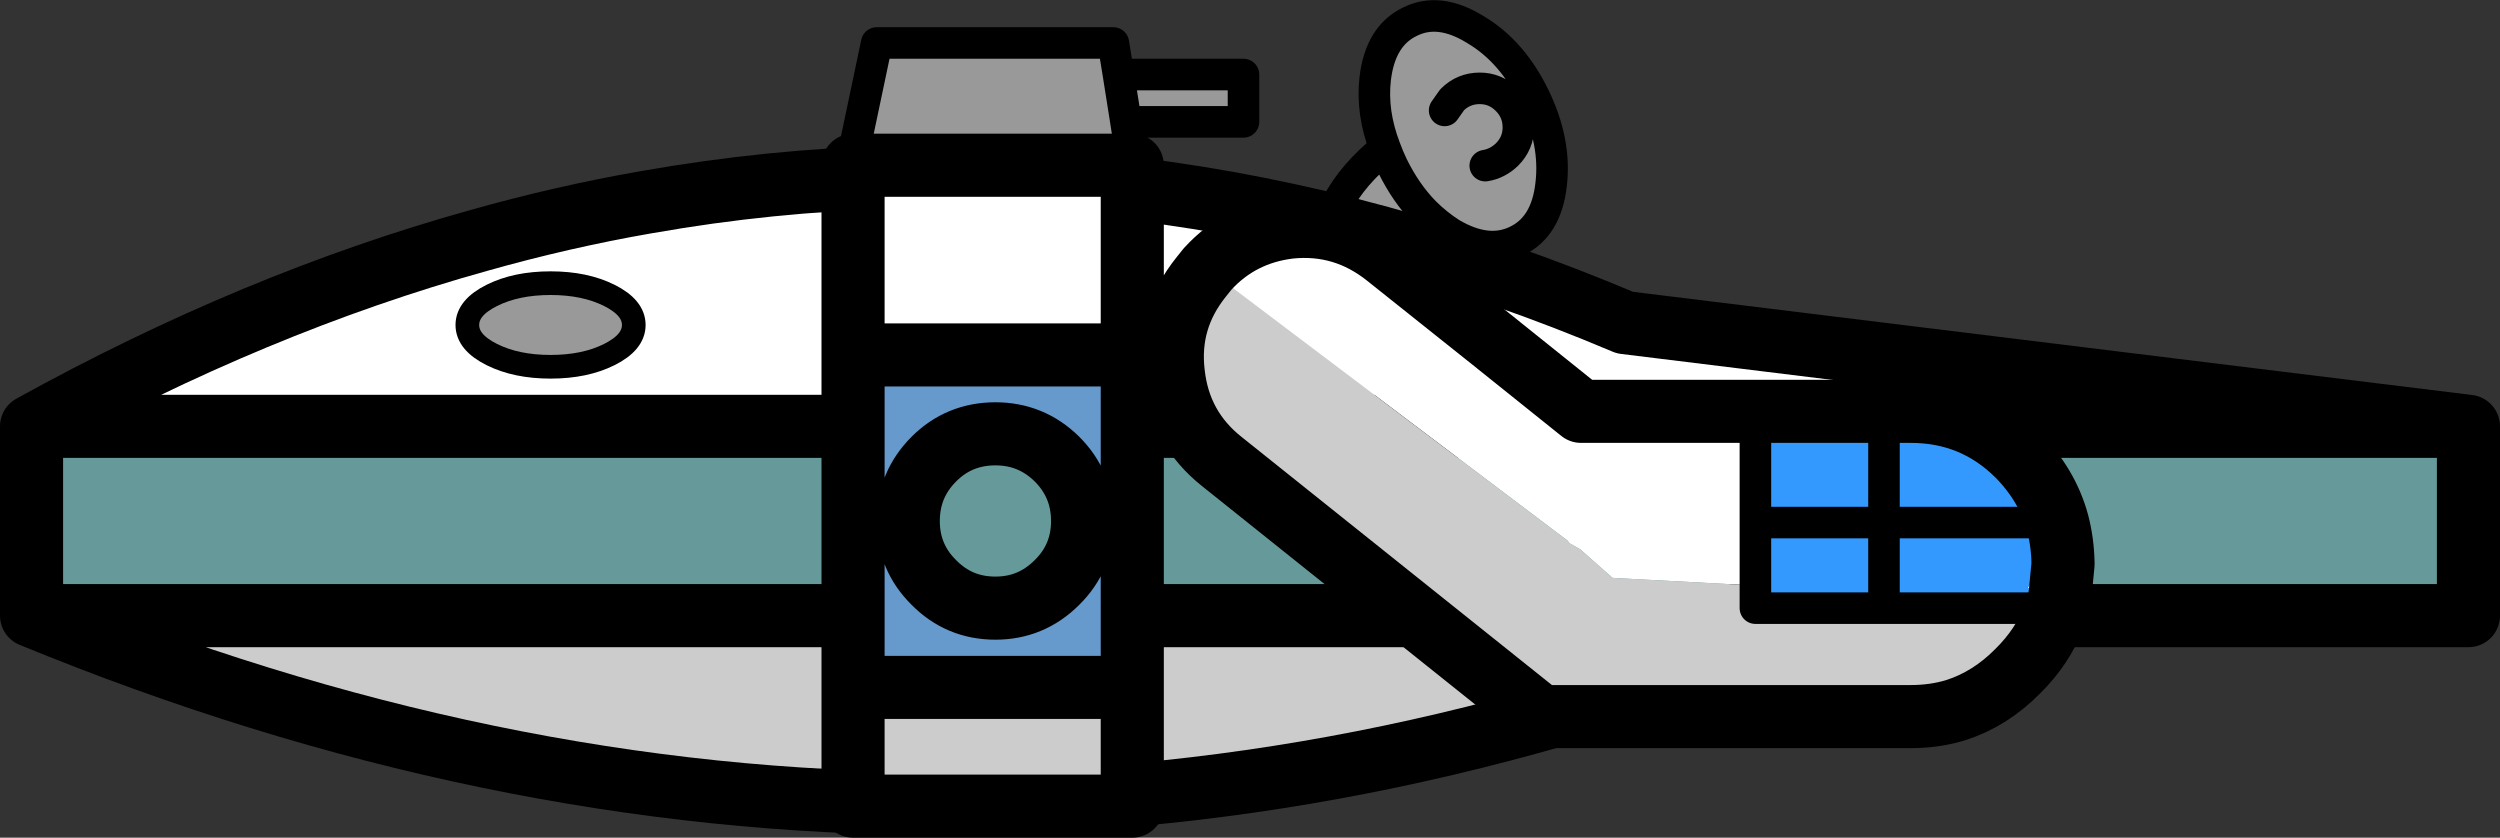 <?xml version="1.0" encoding="UTF-8" standalone="no"?>
<svg xmlns:xlink="http://www.w3.org/1999/xlink" height="106.2px" width="316.95px" xmlns="http://www.w3.org/2000/svg">
  <rect width="100%" height="100%" fill="#333333" stroke="none"/>
  <g transform="matrix(1.0, 0.0, 0.0, 1.0, 125.0, 65.05)">
    <path d="M63.3 -44.05 Q64.85 -44.3 66.05 -45.45 67.5 -46.9 67.5 -48.9 67.5 -50.95 66.05 -52.4 64.6 -53.85 62.6 -53.85 60.55 -53.85 59.1 -52.4 L58.15 -51.05 59.1 -52.4 Q60.55 -53.85 62.6 -53.85 64.6 -53.85 66.05 -52.4 67.5 -50.95 67.5 -48.9 67.5 -46.9 66.05 -45.45 64.85 -44.3 63.3 -44.05 M62.05 -61.3 Q66.7 -58.55 69.5 -52.8 72.3 -47.05 71.65 -41.65 71.05 -36.3 67.3 -34.5 63.6 -32.7 58.95 -35.45 57.15 -36.6 55.6 -38.15 54.8 -34.55 56.45 -30.9 49.5 -23.65 42.55 -30.9 42.4 -39.65 50.6 -46.25 48.85 -50.8 49.35 -55.1 50.0 -60.5 53.75 -62.3 57.45 -64.15 62.05 -61.3 M-17.85 -40.6 L-13.85 -59.6 16.15 -59.6 16.8 -55.6 32.65 -55.6 32.65 -49.6 17.75 -49.6 19.15 -40.6 -17.85 -40.6 M50.6 -46.25 Q51.0 -45.15 51.55 -44.0 53.25 -40.55 55.6 -38.15 53.25 -40.55 51.55 -44.0 51.0 -45.15 50.6 -46.25 M16.8 -55.6 L17.75 -49.6 16.8 -55.6" fill="#999999" fill-rule="evenodd" stroke="none"/>
    <path d="M58.15 -51.05 L59.1 -52.4 Q60.55 -53.85 62.6 -53.85 64.6 -53.85 66.05 -52.4 67.5 -50.95 67.5 -48.9 67.5 -46.9 66.05 -45.45 64.85 -44.3 63.3 -44.05 M62.05 -61.3 Q66.7 -58.55 69.5 -52.8 72.3 -47.05 71.65 -41.65 71.05 -36.3 67.3 -34.5 63.6 -32.7 58.95 -35.45 57.15 -36.6 55.6 -38.15 54.8 -34.55 56.45 -30.9 49.5 -23.65 42.55 -30.9 42.4 -39.65 50.6 -46.25 48.85 -50.8 49.35 -55.1 50.0 -60.5 53.75 -62.3 57.45 -64.15 62.05 -61.3 M-17.85 -40.6 L-13.85 -59.6 16.15 -59.6 16.8 -55.6 32.65 -55.6 32.65 -49.6 17.75 -49.6 19.15 -40.6 M17.75 -49.6 L16.8 -55.6 M55.6 -38.15 Q53.25 -40.55 51.55 -44.0 51.0 -45.15 50.6 -46.25" fill="none" stroke="#000000" stroke-linecap="round" stroke-linejoin="round" stroke-width="4.0"/>
    <path d="M-121.0 -11.0 Q-92.7 -26.65 -64.35 -34.55 -53.75 -37.55 -43.15 -39.4 L-42.85 -39.45 Q19.05 -50.35 81.0 -24.15 L187.95 -11.0 -121.0 -11.0" fill="#ffffff" fill-rule="evenodd" stroke="none"/>
    <path d="M107.95 13.0 Q-5.1 60.65 -121.0 13.0 L107.95 13.0" fill="#cccccc" fill-rule="evenodd" stroke="none"/>
    <path d="M187.95 -11.0 L187.95 13.0 107.95 13.0 -121.0 13.0 -121.0 -11.0 187.95 -11.0" fill="#669999" fill-rule="evenodd" stroke="none"/>
    <path d="M-121.0 -11.0 Q-92.7 -26.65 -64.35 -34.55 -53.75 -37.55 -43.15 -39.4 L-42.85 -39.45 Q19.05 -50.35 81.0 -24.15 L187.95 -11.0 187.95 13.0 107.95 13.0 Q-5.1 60.65 -121.0 13.0 L-121.0 -11.0 187.95 -11.0 M107.95 13.0 L-121.0 13.0" fill="none" stroke="#000000" stroke-linecap="round" stroke-linejoin="round" stroke-width="8.0"/>
    <path d="M28.1 -30.95 Q32.25 -35.5 38.5 -36.25 45.35 -36.95 50.8 -32.6 L64.1 -22.0 75.45 -12.9 97.55 -12.9 97.55 1.2 99.35 1.2 99.2 1.7 Q98.7 3.75 98.7 5.65 98.65 7.5 99.05 9.25 L97.55 9.2 97.55 1.2 97.55 9.2 96.95 9.15 80.1 8.25 79.4 8.2 79.25 8.05 75.35 4.6 73.95 3.8 73.75 3.5 28.1 -30.95 M135.85 1.2 Q136.5 3.65 136.55 6.35 L136.55 6.5 136.15 10.6 133.95 10.7 133.9 10.6 Q133.1 9.45 132.05 9.5 L132.25 9.15 Q134.75 5.1 134.55 1.2 L135.85 1.2 M97.95 12.05 L97.55 12.05 97.55 10.5 97.95 12.05 M-16.85 -20.05 L-16.85 -44.1 18.55 -44.1 18.55 -20.05 -16.85 -20.05" fill="#ffffff" fill-rule="evenodd" stroke="none"/>
    <path d="M135.75 12.05 L135.4 13.15 Q133.95 16.95 130.8 20.05 127.3 23.6 122.9 25.0 120.25 25.8 117.25 25.8 L70.35 25.8 29.95 -6.5 Q24.5 -10.8 23.75 -17.75 22.95 -24.55 27.3 -29.95 L28.1 -30.95 73.75 3.5 73.95 3.8 75.35 4.6 79.25 8.05 79.4 8.2 80.1 8.25 96.95 9.15 97.55 9.2 97.55 10.5 97.55 12.05 97.95 12.05 113.85 12.05 135.75 12.05 M18.55 22.1 L18.55 37.15 -16.85 37.15 -16.85 22.1 18.55 22.1" fill="#cccccc" fill-rule="evenodd" stroke="none"/>
    <path d="M97.55 -12.9 L113.85 -12.9 117.25 -12.9 Q125.2 -12.9 130.8 -7.35 134.55 -3.55 135.85 1.2 L134.55 1.2 Q134.75 5.1 132.25 9.15 L132.05 9.5 Q133.1 9.45 133.9 10.6 L133.95 10.7 136.15 10.6 135.75 12.05 113.85 12.05 97.95 12.05 97.55 10.5 97.55 9.2 99.05 9.25 Q98.65 7.5 98.7 5.65 98.7 3.75 99.2 1.7 L99.35 1.2 97.55 1.2 97.55 -12.9 M113.85 12.05 L113.85 1.2 134.55 1.2 113.85 1.2 113.85 12.05 M113.85 -12.9 L113.85 1.2 99.35 1.2 113.85 1.2 113.85 -12.9" fill="#3399ff" fill-rule="evenodd" stroke="none"/>
    <path d="M9.0 -6.85 Q5.75 -10.05 1.2 -10.05 -3.4 -10.05 -6.6 -6.85 -9.85 -3.6 -9.85 1.0 -9.85 5.6 -6.6 8.8 -3.4 12.05 1.2 12.05 5.75 12.05 9.0 8.8 12.25 5.6 12.25 1.0 12.25 -3.6 9.0 -6.85 M18.55 -20.05 L18.55 22.1 -16.85 22.1 -16.85 -20.05 18.55 -20.05" fill="#6699cc" fill-rule="evenodd" stroke="none"/>
    <path d="M9.0 -6.85 Q12.25 -3.6 12.25 1.0 12.25 5.6 9.0 8.8 5.75 12.05 1.2 12.05 -3.4 12.05 -6.6 8.8 -9.85 5.6 -9.85 1.0 -9.85 -3.6 -6.6 -6.85 -3.4 -10.05 1.2 -10.05 5.75 -10.05 9.0 -6.85" fill="#669999" fill-rule="evenodd" stroke="none"/>
    <path d="M-44.65 -23.85 Q-44.65 -21.65 -47.75 -20.1 -50.85 -18.55 -55.2 -18.55 -59.55 -18.55 -62.65 -20.1 -65.75 -21.65 -65.75 -23.85 -65.75 -26.05 -62.65 -27.6 -59.55 -29.15 -55.2 -29.15 -50.85 -29.15 -47.75 -27.6 -44.65 -26.05 -44.65 -23.85" fill="#999999" fill-rule="evenodd" stroke="none"/>
    <path d="M135.75 12.05 L135.4 13.15 Q133.95 16.95 130.8 20.05 127.3 23.6 122.9 25.0 120.25 25.8 117.25 25.8 L70.35 25.8 29.95 -6.5 Q24.5 -10.8 23.75 -17.75 22.95 -24.55 27.3 -29.95 L28.1 -30.95 Q32.25 -35.5 38.5 -36.25 45.35 -36.95 50.8 -32.6 L64.1 -22.0 75.45 -12.9 97.55 -12.9 113.85 -12.9 117.25 -12.9 Q125.2 -12.9 130.8 -7.35 134.55 -3.55 135.85 1.2 136.5 3.65 136.55 6.35 L136.55 6.5 136.15 10.6 135.75 12.05 M9.0 -6.85 Q12.25 -3.6 12.25 1.0 12.25 5.6 9.0 8.8 5.75 12.05 1.2 12.05 -3.4 12.05 -6.6 8.8 -9.85 5.6 -9.85 1.0 -9.85 -3.6 -6.6 -6.85 -3.4 -10.05 1.2 -10.05 5.75 -10.05 9.0 -6.85 M-16.85 -20.05 L-16.85 -44.1 18.55 -44.1 18.55 -20.05 18.55 22.1 18.55 37.15 -16.85 37.15 -16.85 22.1 -16.85 -20.05 18.55 -20.05 M-16.85 22.1 L18.55 22.1" fill="none" stroke="#000000" stroke-linecap="round" stroke-linejoin="round" stroke-width="8.0"/>
    <path d="M135.75 12.05 L113.85 12.05 97.95 12.05 97.55 12.05 97.55 10.5 97.55 9.2 97.55 1.2 99.35 1.2 113.85 1.2 113.85 -12.9 M134.55 1.2 L135.85 1.2 M134.55 1.2 L113.85 1.2 113.85 12.05 M97.55 -12.9 L97.55 1.2" fill="none" stroke="#000000" stroke-linecap="round" stroke-linejoin="round" stroke-width="4.0"/>
    <path d="M-44.65 -23.85 Q-44.65 -21.65 -47.75 -20.1 -50.85 -18.55 -55.2 -18.55 -59.55 -18.55 -62.65 -20.1 -65.75 -21.65 -65.75 -23.85 -65.75 -26.05 -62.65 -27.6 -59.55 -29.15 -55.2 -29.15 -50.85 -29.15 -47.75 -27.6 -44.65 -26.05 -44.65 -23.85" fill="none" stroke="#000000" stroke-linecap="round" stroke-linejoin="round" stroke-width="3.0"/>
  </g>
</svg>
